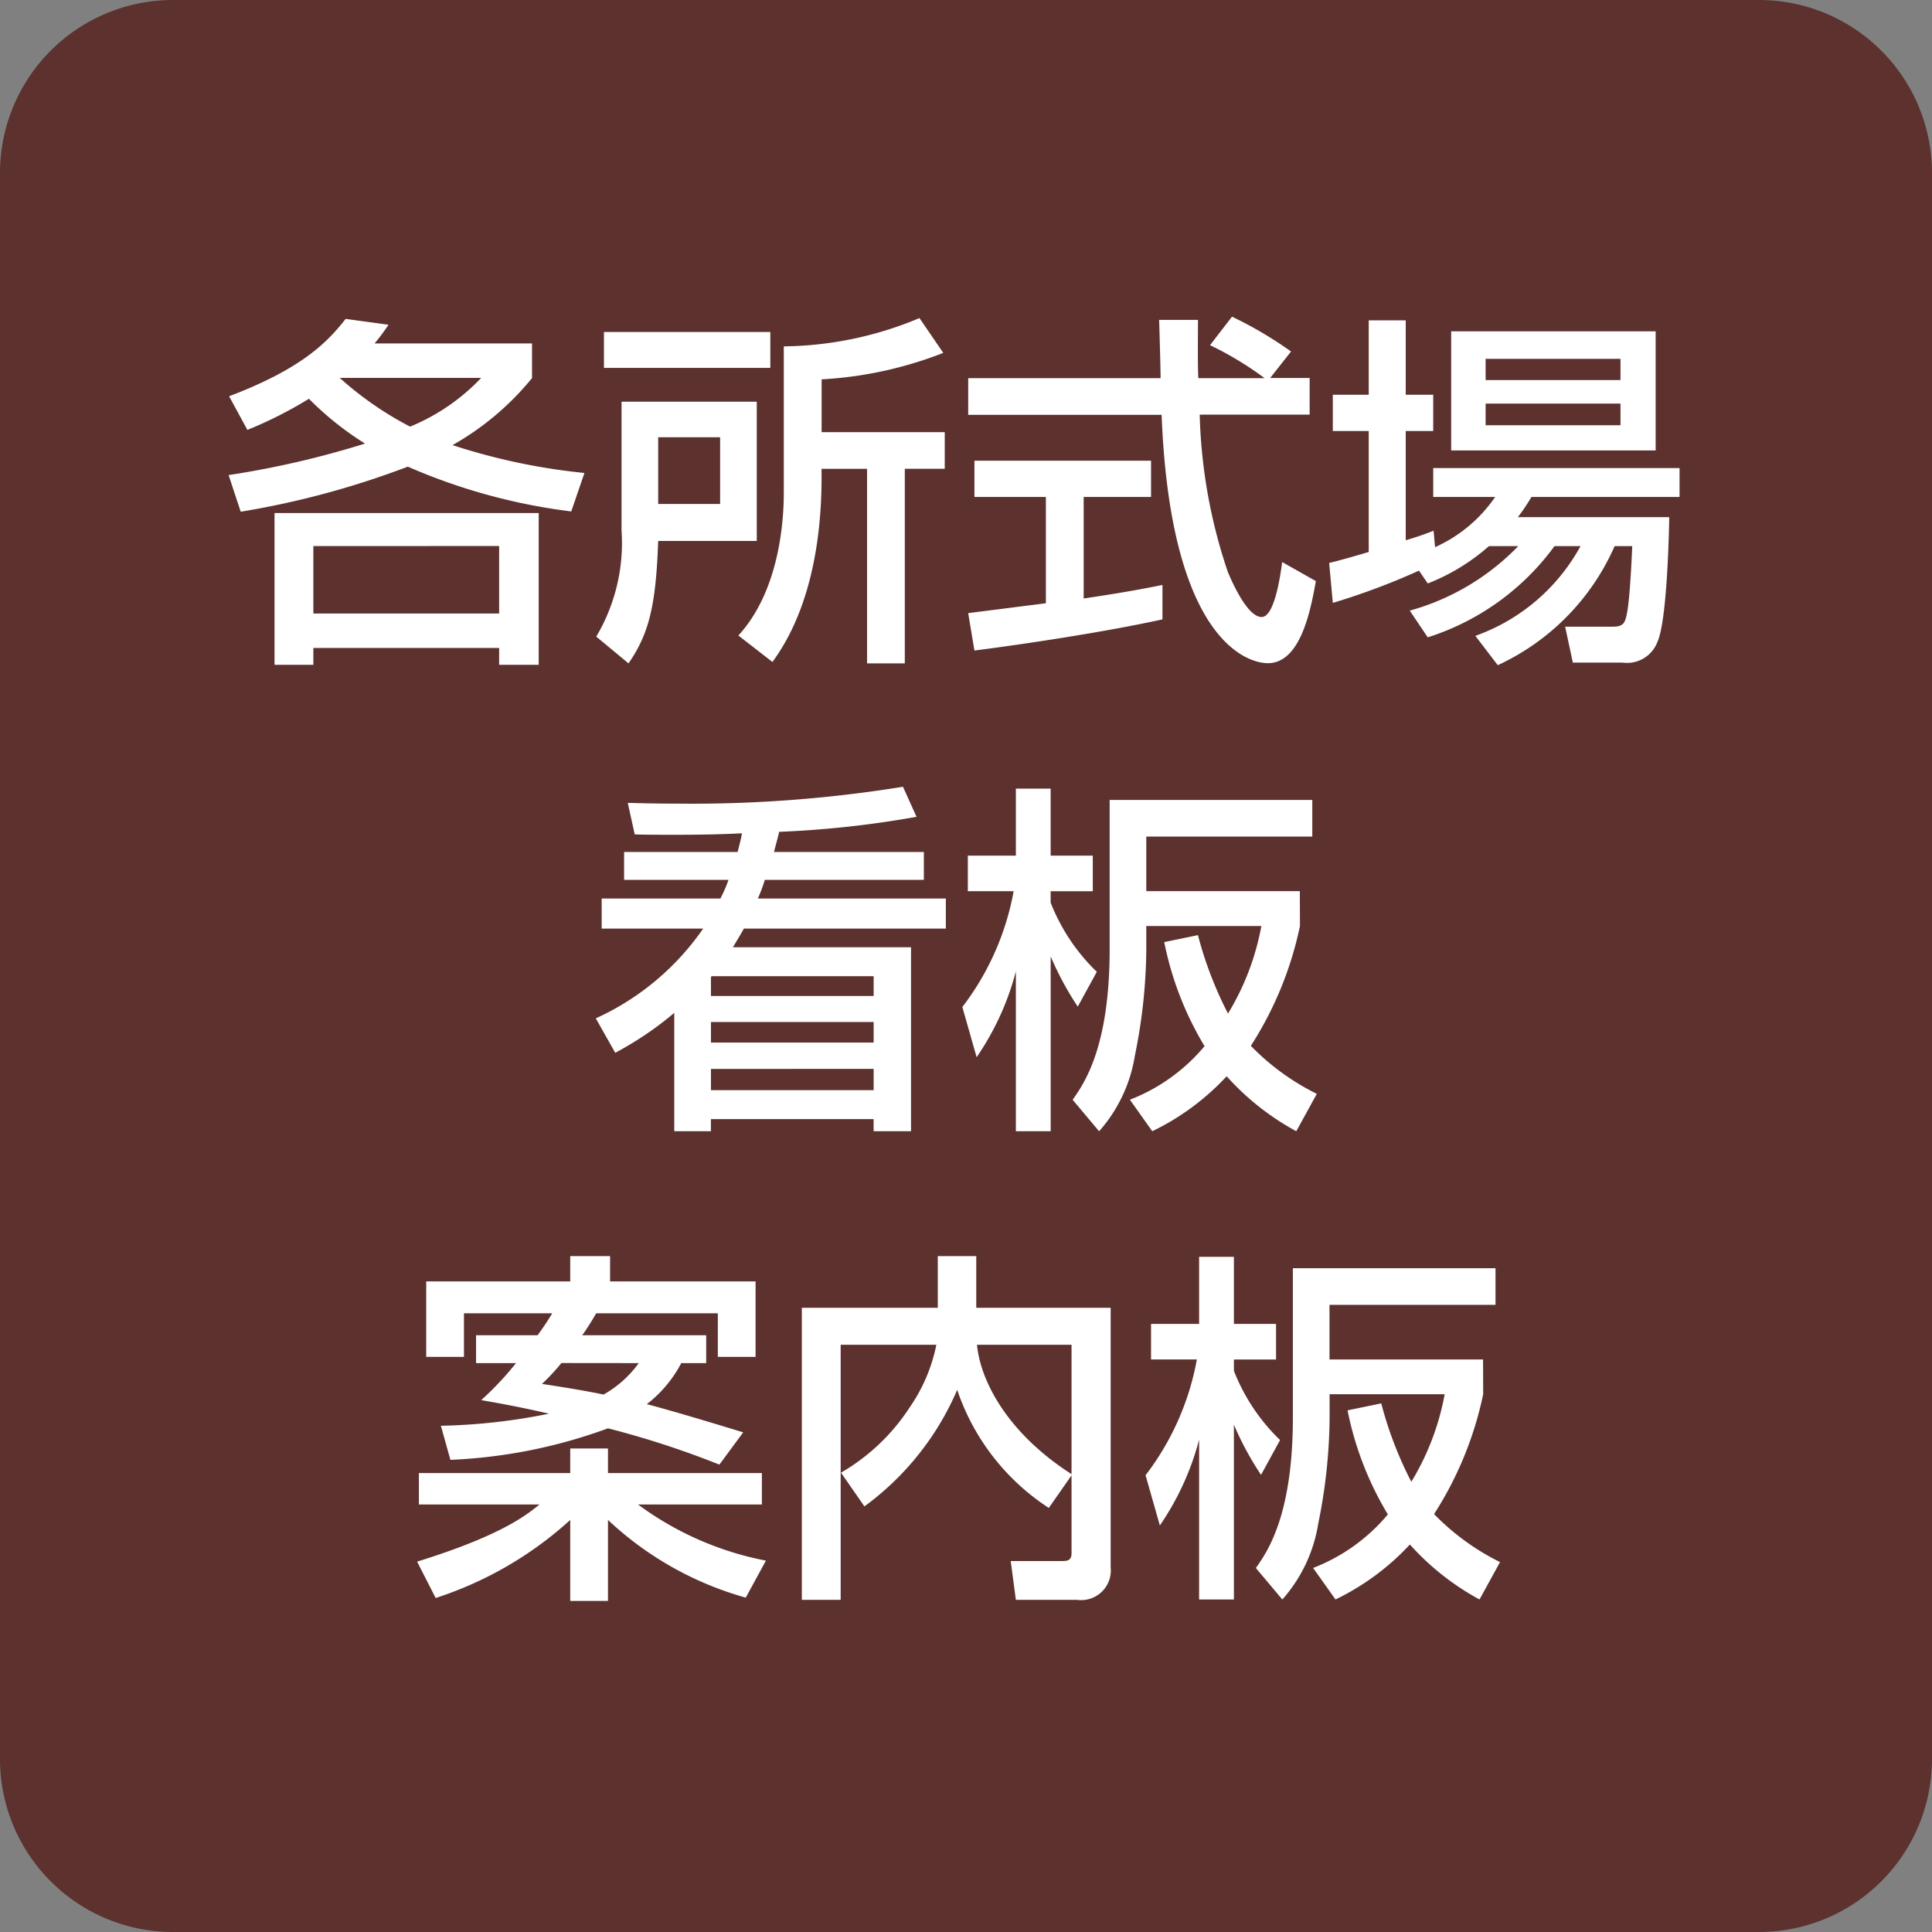 <svg height="94.901" viewBox="0 0 94.9 94.901" width="94.9" xmlns="http://www.w3.org/2000/svg"><rect x="0" y="0" width="94.9" height="94.901" fill="#808080" stroke="none"/><path d="m8.5 0h77.9a8.5 8.5 0 0 1 8.5 8.5v77.9a8.5 8.5 0 0 1 -8.5 8.5h-77.9a8.5 8.5 0 0 1 -8.5-8.5v-77.9a8.5 8.5 0 0 1 8.5-8.5z" fill="#5c312e"/><path d="m-34.848-9.882a20.607 20.607 0 0 0 3.024-1.53 15.133 15.133 0 0 0 2.754 2.2 45.174 45.174 0 0 1 -6.7 1.548l.594 1.8a42.359 42.359 0 0 0 8.208-2.214 28.886 28.886 0 0 0 8.028 2.2l.648-1.89a30.536 30.536 0 0 1 -6.48-1.368 13.752 13.752 0 0 0 3.906-3.294v-1.7h-7.734a10.135 10.135 0 0 0 .684-.918l-2.106-.288c-.9 1.152-2.16 2.448-5.724 3.8zm11.484-2.556a10.061 10.061 0 0 1 -3.492 2.394 16.559 16.559 0 0 1 -3.456-2.394zm-10.152 6.638v7.456h1.908v-.828h9.126v.828h1.944v-7.456zm11.034 1.62v3.316h-9.126v-3.312zm13.32-10.512h-8.172v1.764h8.172zm7.326-.684a17.644 17.644 0 0 1 -6.664 1.39v7.128c0 .72 0 4.644-2.232 7.074l1.674 1.3c2.394-3.258 2.43-7.83 2.412-9.486h2.236v9.554h1.854v-9.558h1.962v-1.8h-6.048v-2.592a19.249 19.249 0 0 0 5.976-1.3zm-14.634 10.426a9.014 9.014 0 0 1 -1.242 5.22l1.584 1.314c1.028-1.476 1.35-2.916 1.458-6.012h4.842v-6.84h-6.642zm4.842-4.572v3.276h-3.042v-3.276zm28.044-4.212a19.1 19.1 0 0 0 -2.9-1.71l-1.08 1.4a16.055 16.055 0 0 1 2.682 1.62h-3.256c-.036-.72-.018-1.746-.018-2.862h-1.908c.018.468.072 2.466.072 2.862h-9.45v1.8h9.5c.432 10.962 4.14 12.2 5.22 12.2 1.62 0 2.106-2.646 2.358-4.032l-1.656-.936c-.108.828-.4 2.7-1.008 2.7-.756 0-1.566-2-1.656-2.2a26.108 26.108 0 0 1 -1.386-7.74h5.4v-1.8h-1.94zm-15.552 14.688c2.124-.27 6.3-.882 9.236-1.53v-1.692c-.7.144-1.8.36-3.87.666v-4.986h3.31v-1.782h-8.676v1.782h3.51v5.22c-.414.054-2.844.36-3.816.486zm23.418-9.828h10.044v-5.85h-10.044zm8.316-4.5v1.044h-6.624v-1.044zm0 2.2v1.062h-6.624v-1.062zm-5.022 7a11.776 11.776 0 0 1 -5.328 3.168l.882 1.312a12.328 12.328 0 0 0 6.228-4.482h1.278a9.523 9.523 0 0 1 -5.166 4.41l1.1 1.44a11.561 11.561 0 0 0 5.742-5.85h.864c-.018.414-.108 2.52-.252 3.258-.09.468-.144.7-.684.7h-2.36l.378 1.764h2.43a1.593 1.593 0 0 0 1.728-1.024c.5-1.1.576-5.922.576-6.12h-7.434a9.548 9.548 0 0 0 .666-.99h7.276v-1.422h-12.1v1.422h3.042a7.106 7.106 0 0 1 -2.952 2.466l-.072-.81a13.893 13.893 0 0 1 -1.368.468v-5.364h1.35v-1.782h-1.35v-3.654h-1.818v3.654h-1.764v1.782h1.764v5.94c-.288.09-1.53.45-1.944.54l.18 1.962a33.972 33.972 0 0 0 4.232-1.584l.432.63a10.051 10.051 0 0 0 3.006-1.836zm-43.92 15.024v1.368h5.13a7.049 7.049 0 0 1 -.4.918h-5.832v1.476h4.986a12.892 12.892 0 0 1 -5.274 4.41l.954 1.692a16.381 16.381 0 0 0 2.9-1.962v5.814h1.8v-.594h7.992v.594h1.838v-9.036h-8.75c.27-.45.414-.684.54-.918h9.92v-1.476h-9.234a7.8 7.8 0 0 0 .342-.918h7.812v-1.368h-7.362c.144-.558.2-.738.252-.99a49.626 49.626 0 0 0 6.75-.738l-.666-1.476a64.957 64.957 0 0 1 -11.106.828c-.972 0-1.584-.018-2.412-.036l.342 1.548c.5.018 1.134.018 2.07.018 1.08 0 2.142-.018 3.2-.072-.072.378-.144.63-.216.918zm12.258 8.35v1.01h-7.992v-1.01zm-7.956-2.25h7.956v.972h-7.992v-.936zm7.956 4.554v1.046h-7.992v-1.044zm20.934-8.73h-7.542v-2.68h8.154v-1.8h-9.954v7.326c0 4.806-1.242 6.588-1.818 7.4l1.3 1.548a7.354 7.354 0 0 0 1.76-3.728 26.893 26.893 0 0 0 .558-5.112v-1.242h5.652a12.645 12.645 0 0 1 -1.638 4.3 18.5 18.5 0 0 1 -1.476-3.852l-1.656.342a15.868 15.868 0 0 0 1.98 5.112 9.02 9.02 0 0 1 -3.668 2.63l1.1 1.548a12.235 12.235 0 0 0 3.654-2.7 12.721 12.721 0 0 0 3.42 2.7l1.008-1.836a11.822 11.822 0 0 1 -3.24-2.358 17.465 17.465 0 0 0 2.412-5.886zm-15.876 8.156a13.46 13.46 0 0 0 1.928-4.212v7.848h1.71v-8.586a15.1 15.1 0 0 0 1.33 2.466l.936-1.71a9.542 9.542 0 0 1 -2.268-3.4v-.558h2.07v-1.748h-2.07v-3.294h-1.708v3.294h-2.36v1.746h2.25a13.21 13.21 0 0 1 -2.52 5.688zm-24.588 13.658v1.368h1.962a15 15 0 0 1 -1.71 1.818c.936.162 2.016.36 3.33.666a29.145 29.145 0 0 1 -5.31.594l.468 1.674a25.53 25.53 0 0 0 7.74-1.548 44.346 44.346 0 0 1 5.472 1.782l1.17-1.584c-1.458-.45-3.564-1.08-4.734-1.386a6.15 6.15 0 0 0 1.692-2.016h1.224v-1.368h-6.088a12.545 12.545 0 0 0 .684-1.08h5.976v2.142h1.854v-3.708h-7.146v-1.242h-1.958v1.242h-7.074v3.708h1.854v-2.142h4.338c-.126.2-.288.486-.72 1.08zm7.992 1.368a5.39 5.39 0 0 1 -1.728 1.544c-.972-.2-1.854-.342-3.024-.522a10.977 10.977 0 0 0 .954-1.026zm-9.976 11.538a18.092 18.092 0 0 0 6.61-3.834v3.978h1.854v-3.978a16.277 16.277 0 0 0 6.768 3.816l.99-1.818a15.457 15.457 0 0 1 -6.282-2.758h6.084v-1.544h-7.56v-1.206h-1.854v1.206h-7.434v1.544h5.924c-.738.612-2.07 1.584-6.012 2.808zm21.06-4.5a13.846 13.846 0 0 0 4.558-5.724 11.175 11.175 0 0 0 4.5 5.8l1.116-1.6v3.83c0 .378-.252.378-.468.378h-2.52l.254 1.906h3a1.459 1.459 0 0 0 1.656-1.6v-12.746h-6.602v-2.538h-1.89v2.538h-6.678v14.346h1.908v-12.528h4.7a8.255 8.255 0 0 1 -1.3 3.06 10.026 10.026 0 0 1 -3.384 3.222zm10.174-1.584c-3.222-2.07-4.482-4.644-4.644-6.354h4.644zm20.214-5.634h-7.542v-2.682h8.154v-1.8h-9.954v7.326c0 4.806-1.242 6.588-1.818 7.4l1.3 1.548a7.354 7.354 0 0 0 1.764-3.726 26.893 26.893 0 0 0 .558-5.112v-1.244h5.652a12.645 12.645 0 0 1 -1.638 4.3 18.5 18.5 0 0 1 -1.476-3.852l-1.656.342a15.868 15.868 0 0 0 1.98 5.112 9.02 9.02 0 0 1 -3.672 2.63l1.1 1.548a12.235 12.235 0 0 0 3.654-2.7 12.721 12.721 0 0 0 3.42 2.7l1.008-1.836a11.823 11.823 0 0 1 -3.24-2.358 17.465 17.465 0 0 0 2.412-5.886zm-15.876 8.154a13.46 13.46 0 0 0 1.928-4.212v7.848h1.71v-8.586a15.1 15.1 0 0 0 1.332 2.466l.936-1.71a9.542 9.542 0 0 1 -2.268-3.4v-.558h2.07v-1.748h-2.07v-3.294h-1.71v3.294h-2.36v1.746h2.25a13.21 13.21 0 0 1 -2.52 5.688z" fill="#fff" transform="translate(47 31)"/></svg>
